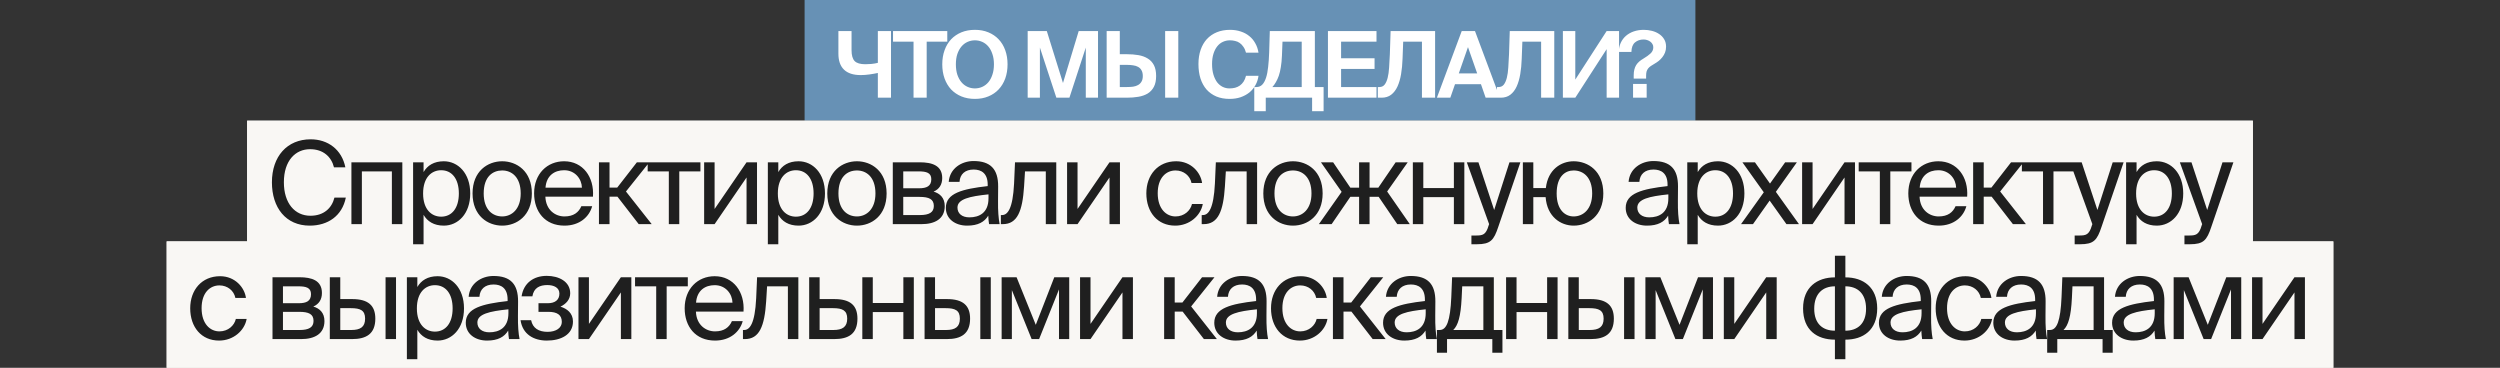 <?xml version="1.0" encoding="UTF-8"?> <svg xmlns="http://www.w3.org/2000/svg" width="435" height="64" viewBox="0 0 435 64" fill="none"><rect x="0" y="0" width="435" height="64" fill="#333333" stroke="none"/><rect x="140" width="155" height="21" fill="#6791B5"></rect><rect x="43" y="21" width="349" height="22" fill="#F9F7F4"></rect><rect x="43" y="21" width="349" height="22" fill="#F9F7F4"></rect><rect x="29" y="42" width="377" height="22" fill="#F9F7F4"></rect><rect x="29" y="42" width="377" height="22" fill="#F9F7F4"></rect><path d="M152.745 17V12.696C152.308 12.792 151.823 12.877 151.289 12.952C150.756 13.027 150.249 13.064 149.769 13.064C148.479 13.064 147.508 12.749 146.857 12.12C146.207 11.491 145.881 10.563 145.881 9.336V5.4H148.169V8.728C148.169 9.624 148.351 10.259 148.713 10.632C149.076 10.995 149.695 11.176 150.569 11.176C150.879 11.176 151.231 11.16 151.625 11.128C152.031 11.085 152.404 11.021 152.745 10.936V5.4H155.033V17H152.745ZM158.955 7.256H155.387V5.4H164.827V7.256H161.243V17H158.955V7.256ZM166.322 11.192C166.322 11.875 166.407 12.477 166.578 13C166.759 13.523 166.999 13.96 167.298 14.312C167.597 14.664 167.949 14.931 168.354 15.112C168.759 15.293 169.186 15.384 169.634 15.384C170.082 15.384 170.509 15.293 170.914 15.112C171.319 14.931 171.671 14.664 171.97 14.312C172.269 13.96 172.503 13.523 172.674 13C172.855 12.477 172.946 11.875 172.946 11.192C172.946 10.509 172.855 9.912 172.674 9.4C172.503 8.877 172.269 8.44 171.97 8.088C171.671 7.736 171.319 7.469 170.914 7.288C170.509 7.107 170.082 7.016 169.634 7.016C169.186 7.016 168.759 7.107 168.354 7.288C167.949 7.469 167.597 7.736 167.298 8.088C166.999 8.44 166.759 8.877 166.578 9.4C166.407 9.912 166.322 10.509 166.322 11.192ZM175.314 11.192C175.314 12.088 175.181 12.909 174.914 13.656C174.647 14.392 174.263 15.027 173.762 15.56C173.271 16.083 172.674 16.488 171.97 16.776C171.277 17.064 170.498 17.208 169.634 17.208C168.77 17.208 167.986 17.064 167.282 16.776C166.589 16.488 165.991 16.083 165.49 15.56C164.999 15.027 164.621 14.392 164.354 13.656C164.087 12.909 163.954 12.088 163.954 11.192C163.954 10.296 164.087 9.48 164.354 8.744C164.621 7.997 164.999 7.363 165.49 6.84C165.991 6.317 166.589 5.912 167.282 5.624C167.986 5.336 168.77 5.192 169.634 5.192C170.498 5.192 171.277 5.336 171.97 5.624C172.674 5.912 173.271 6.317 173.762 6.84C174.263 7.363 174.647 7.997 174.914 8.744C175.181 9.48 175.314 10.296 175.314 11.192ZM183.807 17L180.943 8.28V17H178.815V5.4H182.143L184.959 14.44L187.695 5.4H191.055V17H188.927V8.28L186.079 17H183.807ZM192.558 17V5.4H194.846V9.432H196.046C196.782 9.432 197.46 9.485 198.078 9.592C198.708 9.699 199.252 9.896 199.71 10.184C200.169 10.461 200.526 10.845 200.782 11.336C201.038 11.827 201.166 12.456 201.166 13.224C201.166 13.981 201.038 14.605 200.782 15.096C200.526 15.587 200.169 15.976 199.71 16.264C199.252 16.541 198.708 16.733 198.078 16.84C197.46 16.947 196.782 17 196.046 17H192.558ZM194.846 15.144H196.11C196.484 15.144 196.836 15.123 197.166 15.08C197.497 15.027 197.785 14.931 198.03 14.792C198.286 14.643 198.484 14.445 198.622 14.2C198.772 13.955 198.846 13.629 198.846 13.224C198.846 12.819 198.772 12.488 198.622 12.232C198.484 11.976 198.286 11.779 198.03 11.64C197.785 11.501 197.497 11.411 197.166 11.368C196.836 11.315 196.484 11.288 196.11 11.288H194.846V15.144ZM202.734 17V5.4H205.022V17H202.734ZM218.978 13.192C218.903 13.779 218.727 14.317 218.45 14.808C218.183 15.299 217.831 15.725 217.394 16.088C216.956 16.44 216.444 16.717 215.858 16.92C215.282 17.112 214.647 17.208 213.954 17.208C213.09 17.208 212.322 17.069 211.65 16.792C210.978 16.504 210.407 16.099 209.938 15.576C209.479 15.043 209.127 14.403 208.882 13.656C208.647 12.909 208.53 12.072 208.53 11.144C208.53 10.227 208.658 9.4 208.914 8.664C209.17 7.928 209.532 7.304 210.002 6.792C210.482 6.28 211.058 5.885 211.73 5.608C212.412 5.331 213.175 5.192 214.018 5.192C214.7 5.192 215.324 5.288 215.89 5.48C216.455 5.661 216.951 5.928 217.378 6.28C217.804 6.621 218.151 7.037 218.418 7.528C218.695 8.008 218.882 8.552 218.978 9.16H216.802C216.695 8.755 216.546 8.419 216.354 8.152C216.172 7.875 215.959 7.651 215.714 7.48C215.479 7.309 215.212 7.192 214.914 7.128C214.626 7.053 214.322 7.016 214.002 7.016C213.564 7.016 213.154 7.107 212.77 7.288C212.396 7.459 212.071 7.72 211.794 8.072C211.516 8.424 211.298 8.856 211.138 9.368C210.978 9.88 210.898 10.472 210.898 11.144C210.898 11.837 210.978 12.451 211.138 12.984C211.298 13.507 211.511 13.949 211.778 14.312C212.055 14.664 212.375 14.931 212.738 15.112C213.111 15.293 213.506 15.384 213.922 15.384C214.263 15.384 214.588 15.347 214.898 15.272C215.207 15.187 215.484 15.059 215.73 14.888C215.986 14.707 216.204 14.477 216.385 14.2C216.567 13.923 216.706 13.587 216.802 13.192H218.978ZM218.242 19.352V15.144H218.626C219.031 15.144 219.367 15.005 219.634 14.728C219.901 14.451 220.119 14.051 220.29 13.528C220.461 13.005 220.583 12.376 220.658 11.64C220.743 10.904 220.802 10.072 220.834 9.144L220.946 5.4H228.786V15.144H230.306V19.352H228.306V17H220.242V19.352H218.242ZM226.498 15.144V7.256H223.154L223.058 9.704C223.026 10.451 222.962 11.107 222.866 11.672C222.781 12.237 222.663 12.739 222.514 13.176C222.365 13.603 222.194 13.976 222.002 14.296C221.821 14.616 221.618 14.899 221.394 15.144H226.498ZM231.062 5.4H239.51V7.256H233.35V10.136H239.174V11.992H233.35V15.144H239.51V17H231.062V5.4ZM239.739 17V15.144H240.027C240.4 15.144 240.699 15.005 240.923 14.728C241.147 14.44 241.323 14.045 241.451 13.544C241.579 13.043 241.664 12.44 241.707 11.736C241.76 11.032 241.803 10.259 241.835 9.416L241.963 5.4H249.707V17H247.419V7.256H244.155L244.043 10.232C244.011 11.192 243.925 12.083 243.787 12.904C243.648 13.725 243.44 14.44 243.163 15.048C242.885 15.656 242.517 16.136 242.059 16.488C241.611 16.829 241.056 17 240.395 17H239.739ZM254.341 5.4H256.645L260.981 17H258.501L257.685 14.648H253.173L252.357 17H250.021L254.341 5.4ZM253.829 12.776H257.029L255.429 8.2L253.829 12.776ZM260.475 17V15.144H260.763C261.136 15.144 261.435 15.005 261.659 14.728C261.883 14.44 262.059 14.045 262.187 13.544C262.315 13.043 262.4 12.44 262.443 11.736C262.496 11.032 262.539 10.259 262.571 9.416L262.699 5.4H270.443V17H268.155V7.256H264.891L264.779 10.232C264.747 11.192 264.662 12.083 264.523 12.904C264.384 13.725 264.176 14.44 263.899 15.048C263.622 15.656 263.254 16.136 262.795 16.488C262.347 16.829 261.792 17 261.131 17H260.475ZM271.941 17V5.4H274.101V13.848L279.557 5.4H281.717V17H279.557V8.552L274.101 17H271.941ZM286.008 5.192C286.499 5.192 286.973 5.251 287.432 5.368C287.901 5.485 288.317 5.667 288.68 5.912C289.043 6.147 289.336 6.451 289.56 6.824C289.784 7.187 289.896 7.619 289.896 8.12C289.896 8.493 289.837 8.829 289.72 9.128C289.603 9.427 289.448 9.699 289.256 9.944C289.064 10.189 288.851 10.408 288.616 10.6C288.381 10.781 288.152 10.936 287.928 11.064C287.672 11.213 287.448 11.352 287.256 11.48C287.064 11.608 286.904 11.752 286.776 11.912C286.659 12.061 286.568 12.237 286.504 12.44C286.451 12.643 286.424 12.888 286.424 13.176V13.672H284.264V13.128C284.264 12.733 284.301 12.392 284.376 12.104C284.451 11.805 284.557 11.544 284.696 11.32C284.845 11.085 285.027 10.877 285.24 10.696C285.453 10.515 285.699 10.344 285.976 10.184C286.477 9.885 286.883 9.592 287.192 9.304C287.512 9.005 287.672 8.648 287.672 8.232C287.672 8.019 287.624 7.832 287.528 7.672C287.432 7.501 287.304 7.357 287.144 7.24C286.984 7.123 286.803 7.032 286.6 6.968C286.397 6.904 286.189 6.872 285.976 6.872C285.389 6.872 284.893 7.043 284.488 7.384C284.093 7.715 283.885 8.264 283.864 9.032H281.688C281.688 8.445 281.795 7.917 282.008 7.448C282.232 6.968 282.536 6.563 282.92 6.232C283.304 5.901 283.757 5.645 284.28 5.464C284.813 5.283 285.389 5.192 286.008 5.192ZM284.152 17V14.6H286.52V17H284.152Z" fill="white"></path><path d="M60.174 34.38C59.534 37.58 57.034 39.26 53.894 39.26C49.734 39.26 47.314 36.14 47.314 31.72C47.314 27.22 49.954 24.24 54.054 24.24C57.054 24.24 59.474 26.02 60.094 29.12H58.114C57.674 27.32 56.274 25.96 53.954 25.96C51.394 25.96 49.394 27.96 49.394 31.72C49.394 35.38 51.314 37.54 54.014 37.54C56.314 37.54 57.734 36.24 58.194 34.38H60.174ZM70.006 39H68.186V29.82H62.966V39H61.146V28.24H70.006V39ZM73.7 28.24V29.94C74.359 28.8 75.499 28.06 77.219 28.06C79.68 28.06 81.82 30.12 81.82 33.66C81.82 37.22 79.68 39.26 77.219 39.26C75.499 39.26 74.359 38.52 73.7 37.38V42.5H71.879V28.24H73.7ZM76.76 37.7C78.62 37.7 79.84 36.22 79.84 33.66C79.84 31.1 78.62 29.62 76.76 29.62C75.139 29.62 73.62 30.82 73.62 33.66C73.62 36.5 75.139 37.7 76.76 37.7ZM92.543 33.66C92.543 37.56 89.883 39.26 87.383 39.26C84.883 39.26 82.223 37.56 82.223 33.66C82.223 29.76 84.883 28.06 87.383 28.06C89.883 28.06 92.543 29.76 92.543 33.66ZM87.383 37.66C89.023 37.66 90.603 36.42 90.603 33.66C90.603 30.8 89.023 29.66 87.383 29.66C85.743 29.66 84.163 30.72 84.163 33.66C84.163 36.52 85.743 37.66 87.383 37.66ZM94.896 34.22C94.976 36.54 96.616 37.66 98.216 37.66C99.816 37.66 100.696 36.94 101.156 35.88H103.036C102.536 37.74 100.836 39.26 98.216 39.26C94.816 39.26 92.936 36.82 92.936 33.64C92.936 30.24 95.216 28.06 98.156 28.06C101.436 28.06 103.416 30.82 103.176 34.22H94.896ZM94.916 32.66H101.256C101.216 31.14 100.076 29.62 98.156 29.62C96.536 29.62 95.076 30.5 94.916 32.66ZM107.437 34.22H106.057V39H104.217V28.24H106.057V32.64H107.397L110.817 28.24H112.977L108.917 33.32L113.397 39H111.137L107.437 34.22ZM118.195 29.82V39H116.375V29.82H112.695V28.24H121.875V29.82H118.195ZM129.9 30.88L124.34 39H122.52V28.24H124.34V36.36L129.9 28.24H131.72V39H129.9V30.88ZM135.425 28.24V29.94C136.085 28.8 137.225 28.06 138.945 28.06C141.405 28.06 143.545 30.12 143.545 33.66C143.545 37.22 141.405 39.26 138.945 39.26C137.225 39.26 136.085 38.52 135.425 37.38V42.5H133.605V28.24H135.425ZM138.485 37.7C140.345 37.7 141.565 36.22 141.565 33.66C141.565 31.1 140.345 29.62 138.485 29.62C136.865 29.62 135.345 30.82 135.345 33.66C135.345 36.5 136.865 37.7 138.485 37.7ZM154.269 33.66C154.269 37.56 151.609 39.26 149.109 39.26C146.609 39.26 143.949 37.56 143.949 33.66C143.949 29.76 146.609 28.06 149.109 28.06C151.609 28.06 154.269 29.76 154.269 33.66ZM149.109 37.66C150.749 37.66 152.329 36.42 152.329 33.66C152.329 30.8 150.749 29.66 149.109 29.66C147.469 29.66 145.889 30.72 145.889 33.66C145.889 36.52 147.469 37.66 149.109 37.66ZM160.026 28.24C162.186 28.24 163.946 28.8 163.946 30.98C163.946 32.12 163.426 32.92 162.446 33.34C163.546 33.66 164.386 34.42 164.386 35.86C164.386 38.1 162.646 39 160.346 39H155.346V28.24H160.026ZM159.906 32.76C161.226 32.76 162.046 32.4 162.046 31.18C162.046 30.06 161.186 29.82 159.846 29.82H157.166V32.76H159.906ZM157.166 37.42H160.066C161.666 37.42 162.486 36.96 162.486 35.84C162.486 34.66 161.666 34.26 160.006 34.26H157.166V37.42ZM164.578 36.16C164.578 33.62 167.438 32.88 171.858 32.38V32.12C171.858 30.16 170.758 29.5 169.418 29.5C167.918 29.5 167.038 30.32 166.958 31.64H165.078C165.258 29.32 167.298 28.02 169.398 28.02C172.358 28.02 173.698 29.44 173.678 32.46L173.658 34.94C173.638 36.74 173.738 37.98 173.938 39H172.098C172.038 38.6 171.978 38.16 171.958 37.52C171.298 38.62 170.178 39.26 168.278 39.26C166.258 39.26 164.578 38.14 164.578 36.16ZM171.998 33.82C168.698 34.16 166.598 34.64 166.598 36.12C166.598 37.14 167.378 37.82 168.678 37.82C170.378 37.82 171.998 37.04 171.998 34.5V33.82ZM183.79 39H181.97V29.82H178.35L178.19 32.42C177.91 36.76 177.01 39 174.49 39H174.15V37.42H174.35C175.31 37.42 176.23 36.38 176.45 31.92L176.61 28.24H183.79V39ZM193.052 30.88L187.492 39H185.672V28.24H187.492V36.36L193.052 28.24H194.872V39H193.052V30.88ZM209.163 31.84H207.323C207.063 30.56 205.943 29.66 204.543 29.66C202.923 29.66 201.443 30.92 201.443 33.62C201.443 36.36 202.943 37.66 204.543 37.66C206.063 37.66 207.143 36.64 207.403 35.5H209.283C208.923 37.52 206.983 39.26 204.483 39.26C201.403 39.26 199.463 36.92 199.463 33.64C199.463 30.44 201.483 28.06 204.663 28.06C207.263 28.06 208.923 30.02 209.163 31.84ZM218.736 39H216.916V29.82H213.296L213.136 32.42C212.856 36.76 211.956 39 209.436 39H209.096V37.42H209.296C210.256 37.42 211.176 36.38 211.396 31.92L211.556 28.24H218.736V39ZM230.138 33.66C230.138 37.56 227.478 39.26 224.978 39.26C222.478 39.26 219.818 37.56 219.818 33.66C219.818 29.76 222.478 28.06 224.978 28.06C227.478 28.06 230.138 29.76 230.138 33.66ZM224.978 37.66C226.618 37.66 228.198 36.42 228.198 33.66C228.198 30.8 226.618 29.66 224.978 29.66C223.338 29.66 221.758 30.72 221.758 33.66C221.758 36.52 223.338 37.66 224.978 37.66ZM245.304 39H243.124L239.884 34.24H238.304V39H236.484V34.24H234.964L231.704 39H229.484L233.444 33.38L229.844 28.24H231.964L234.964 32.66H236.484V28.24H238.304V32.66H239.824L242.844 28.24H244.944L241.364 33.32L245.304 39ZM252.975 39V34.3H247.655V39H245.835V28.24H247.655V32.72H252.975V28.24H254.795V39H252.975ZM256.026 40.98H256.766C257.966 40.98 258.546 40.9 259.026 39.22L259.106 39L255.226 28.24H257.246L259.986 36.54L262.646 28.24H264.546L260.706 39.46C259.926 41.8 259.366 42.5 256.966 42.5H256.026V40.98ZM273.818 28.06C276.318 28.06 278.978 29.76 278.978 33.66C278.978 37.56 276.318 39.26 273.818 39.26C271.578 39.26 269.198 37.74 268.938 34.3H266.798V39H264.978V28.24H266.798V32.72H268.978C269.338 29.48 271.638 28.06 273.818 28.06ZM273.818 37.66C275.458 37.66 277.038 36.42 277.038 33.66C277.038 30.8 275.458 29.66 273.818 29.66C272.318 29.66 270.858 30.72 270.858 33.66C270.858 36.52 272.318 37.66 273.818 37.66ZM282.873 36.16C282.873 33.62 285.733 32.88 290.153 32.38V32.12C290.153 30.16 289.053 29.5 287.713 29.5C286.213 29.5 285.333 30.32 285.253 31.64H283.373C283.553 29.32 285.593 28.02 287.693 28.02C290.653 28.02 291.993 29.44 291.973 32.46L291.953 34.94C291.933 36.74 292.033 37.98 292.233 39H290.393C290.333 38.6 290.273 38.16 290.253 37.52C289.593 38.62 288.473 39.26 286.573 39.26C284.553 39.26 282.873 38.14 282.873 36.16ZM290.293 33.82C286.993 34.16 284.893 34.64 284.893 36.12C284.893 37.14 285.673 37.82 286.973 37.82C288.673 37.82 290.293 37.04 290.293 34.5V33.82ZM295.405 28.24V29.94C296.065 28.8 297.205 28.06 298.925 28.06C301.385 28.06 303.525 30.12 303.525 33.66C303.525 37.22 301.385 39.26 298.925 39.26C297.205 39.26 296.065 38.52 295.405 37.38V42.5H293.585V28.24H295.405ZM298.465 37.7C300.325 37.7 301.545 36.22 301.545 33.66C301.545 31.1 300.325 29.62 298.465 29.62C296.845 29.62 295.325 30.82 295.325 33.66C295.325 36.5 296.845 37.7 298.465 37.7ZM308.999 33.38L313.019 39H310.839L307.919 34.9L305.019 39H302.939L306.899 33.46L303.179 28.24H305.359L307.979 31.94L310.619 28.24H312.659L308.999 33.38ZM320.948 30.88L315.388 39H313.568V28.24H315.388V36.36L320.948 28.24H322.768V39H320.948V30.88ZM328.913 29.82V39H327.093V29.82H323.413V28.24H332.593V29.82H328.913ZM334.006 34.22C334.086 36.54 335.726 37.66 337.326 37.66C338.926 37.66 339.806 36.94 340.266 35.88H342.146C341.646 37.74 339.946 39.26 337.326 39.26C333.926 39.26 332.046 36.82 332.046 33.64C332.046 30.24 334.326 28.06 337.266 28.06C340.546 28.06 342.526 30.82 342.286 34.22H334.006ZM334.026 32.66H340.366C340.326 31.14 339.186 29.62 337.266 29.62C335.646 29.62 334.186 30.5 334.026 32.66ZM346.547 34.22H345.167V39H343.327V28.24H345.167V32.64H346.507L349.927 28.24H352.087L348.027 33.32L352.507 39H350.247L346.547 34.22ZM357.305 29.82V39H355.485V29.82H351.805V28.24H360.985V29.82H357.305ZM360.99 40.98H361.73C362.93 40.98 363.51 40.9 363.99 39.22L364.07 39L360.19 28.24H362.21L364.95 36.54L367.61 28.24H369.51L365.67 39.46C364.89 41.8 364.33 42.5 361.93 42.5H360.99V40.98ZM371.762 28.24V29.94C372.422 28.8 373.562 28.06 375.282 28.06C377.742 28.06 379.882 30.12 379.882 33.66C379.882 37.22 377.742 39.26 375.282 39.26C373.562 39.26 372.422 38.52 371.762 37.38V42.5H369.942V28.24H371.762ZM374.822 37.7C376.682 37.7 377.902 36.22 377.902 33.66C377.902 31.1 376.682 29.62 374.822 29.62C373.202 29.62 371.682 30.82 371.682 33.66C371.682 36.5 373.202 37.7 374.822 37.7ZM380.094 40.98H380.834C382.034 40.98 382.614 40.9 383.094 39.22L383.174 39L379.294 28.24H381.314L384.054 36.54L386.714 28.24H388.614L384.774 39.46C383.994 41.8 383.434 42.5 381.034 42.5H380.094V40.98ZM42.797 51.84H40.956C40.697 50.56 39.577 49.66 38.176 49.66C36.556 49.66 35.077 50.92 35.077 53.62C35.077 56.36 36.577 57.66 38.176 57.66C39.697 57.66 40.776 56.64 41.036 55.5H42.916C42.556 57.52 40.617 59.26 38.117 59.26C35.036 59.26 33.096 56.92 33.096 53.64C33.096 50.44 35.117 48.06 38.297 48.06C40.897 48.06 42.556 50.02 42.797 51.84ZM52.095 48.24C54.255 48.24 56.015 48.8 56.015 50.98C56.015 52.12 55.495 52.92 54.515 53.34C55.615 53.66 56.455 54.42 56.455 55.86C56.455 58.1 54.715 59 52.415 59H47.415V48.24H52.095ZM51.975 52.76C53.295 52.76 54.115 52.4 54.115 51.18C54.115 50.06 53.255 49.82 51.915 49.82H49.235V52.76H51.975ZM49.235 57.42H52.135C53.735 57.42 54.555 56.96 54.555 55.84C54.555 54.66 53.735 54.26 52.075 54.26H49.235V57.42ZM57.387 59V48.24H59.207V52.04H61.287C64.067 52.04 65.307 53.16 65.307 55.44C65.307 58.1 63.727 59 61.267 59H57.387ZM67.087 59V48.24H68.907V59H67.087ZM59.207 57.42H61.107C62.707 57.42 63.527 56.9 63.527 55.44C63.527 54 62.707 53.62 61.047 53.62H59.207V57.42ZM72.617 48.24V49.94C73.277 48.8 74.417 48.06 76.137 48.06C78.597 48.06 80.737 50.12 80.737 53.66C80.737 57.22 78.597 59.26 76.137 59.26C74.417 59.26 73.277 58.52 72.617 57.38V62.5H70.797V48.24H72.617ZM75.677 57.7C77.537 57.7 78.757 56.22 78.757 53.66C78.757 51.1 77.537 49.62 75.677 49.62C74.057 49.62 72.537 50.82 72.537 53.66C72.537 56.5 74.057 57.7 75.677 57.7ZM81.044 56.16C81.044 53.62 83.904 52.88 88.324 52.38V52.12C88.324 50.16 87.224 49.5 85.884 49.5C84.384 49.5 83.504 50.32 83.424 51.64H81.544C81.724 49.32 83.764 48.02 85.864 48.02C88.824 48.02 90.164 49.44 90.144 52.46L90.124 54.94C90.104 56.74 90.204 57.98 90.404 59H88.564C88.504 58.6 88.444 58.16 88.424 57.52C87.764 58.62 86.644 59.26 84.744 59.26C82.724 59.26 81.044 58.14 81.044 56.16ZM88.464 53.82C85.164 54.16 83.064 54.64 83.064 56.12C83.064 57.14 83.844 57.82 85.144 57.82C86.844 57.82 88.464 57.04 88.464 54.5V53.82ZM99.696 55.94C99.696 58.26 97.556 59.26 95.156 59.26C92.876 59.26 90.936 58.18 90.576 55.72H92.416C92.696 57.1 93.736 57.74 95.276 57.74C96.776 57.74 97.756 57.04 97.756 56.02C97.756 54.78 96.936 54.26 95.416 54.26H93.696V52.76H95.316C96.556 52.76 97.336 52.2 97.336 51.08C97.336 50.06 96.396 49.6 95.236 49.6C93.916 49.6 92.876 50.08 92.636 51.56H90.756C91.116 49.22 92.876 48 95.136 48C97.256 48 99.216 49 99.216 51.04C99.216 52.12 98.476 52.9 97.516 53.36C98.656 53.7 99.696 54.48 99.696 55.94ZM108.034 50.88L102.474 59H100.654V48.24H102.474V56.36L108.034 48.24H109.854V59H108.034V50.88ZM115.999 49.82V59H114.179V49.82H110.499V48.24H119.679V49.82H115.999ZM121.092 54.22C121.172 56.54 122.812 57.66 124.412 57.66C126.012 57.66 126.892 56.94 127.352 55.88H129.232C128.732 57.74 127.032 59.26 124.412 59.26C121.012 59.26 119.132 56.82 119.132 53.64C119.132 50.24 121.412 48.06 124.352 48.06C127.632 48.06 129.612 50.82 129.372 54.22H121.092ZM121.112 52.66H127.452C127.412 51.14 126.272 49.62 124.352 49.62C122.732 49.62 121.272 50.5 121.112 52.66ZM138.913 59H137.093V49.82H133.473L133.313 52.42C133.033 56.76 132.133 59 129.613 59H129.273V57.42H129.473C130.433 57.42 131.353 56.38 131.573 51.92L131.733 48.24H138.913V59ZM145.175 52.04C147.975 52.04 149.195 53.16 149.195 55.44C149.195 58.1 147.635 59 145.155 59H140.795V48.24H142.615V52.04H145.175ZM144.995 57.42C146.595 57.42 147.415 56.88 147.415 55.44C147.415 54.02 146.595 53.62 144.955 53.62H142.615V57.42H144.995ZM157.184 59V54.3H151.864V59H150.044V48.24H151.864V52.72H157.184V48.24H159.004V59H157.184ZM160.876 59V48.24H162.696V52.04H164.776C167.556 52.04 168.796 53.16 168.796 55.44C168.796 58.1 167.216 59 164.756 59H160.876ZM170.576 59V48.24H172.396V59H170.576ZM162.696 57.42H164.596C166.196 57.42 167.016 56.9 167.016 55.44C167.016 54 166.196 53.62 164.536 53.62H162.696V57.42ZM186.045 59H184.265V50.36L180.805 59H179.505L176.065 50.48V59H174.285V48.24H176.885L180.225 56.52L183.445 48.24H186.045V59ZM195.309 50.88L189.749 59H187.929V48.24H189.749V56.36L195.309 48.24H197.129V59H195.309V50.88ZM205.78 54.22H204.4V59H202.56V48.24H204.4V52.64H205.74L209.16 48.24H211.32L207.26 53.32L211.74 59H209.48L205.78 54.22ZM211.284 56.16C211.284 53.62 214.144 52.88 218.564 52.38V52.12C218.564 50.16 217.464 49.5 216.124 49.5C214.624 49.5 213.744 50.32 213.664 51.64H211.784C211.964 49.32 214.004 48.02 216.104 48.02C219.064 48.02 220.404 49.44 220.384 52.46L220.364 54.94C220.344 56.74 220.444 57.98 220.644 59H218.804C218.744 58.6 218.684 58.16 218.664 57.52C218.004 58.62 216.884 59.26 214.984 59.26C212.964 59.26 211.284 58.14 211.284 56.16ZM218.704 53.82C215.404 54.16 213.304 54.64 213.304 56.12C213.304 57.14 214.084 57.82 215.384 57.82C217.084 57.82 218.704 57.04 218.704 54.5V53.82ZM230.856 51.84H229.016C228.756 50.56 227.636 49.66 226.236 49.66C224.616 49.66 223.136 50.92 223.136 53.62C223.136 56.36 224.636 57.66 226.236 57.66C227.756 57.66 228.836 56.64 229.096 55.5H230.976C230.616 57.52 228.676 59.26 226.176 59.26C223.096 59.26 221.156 56.92 221.156 53.64C221.156 50.44 223.176 48.06 226.356 48.06C228.956 48.06 230.616 50.02 230.856 51.84ZM235.149 54.22H233.769V59H231.929V48.24H233.769V52.64H235.109L238.529 48.24H240.689L236.629 53.32L241.109 59H238.849L235.149 54.22ZM240.653 56.16C240.653 53.62 243.513 52.88 247.933 52.38V52.12C247.933 50.16 246.833 49.5 245.493 49.5C243.993 49.5 243.113 50.32 243.033 51.64H241.153C241.333 49.32 243.373 48.02 245.473 48.02C248.433 48.02 249.773 49.44 249.753 52.46L249.733 54.94C249.713 56.74 249.813 57.98 250.013 59H248.173C248.113 58.6 248.053 58.16 248.033 57.52C247.373 58.62 246.253 59.26 244.353 59.26C242.333 59.26 240.653 58.14 240.653 56.16ZM248.073 53.82C244.773 54.16 242.673 54.64 242.673 56.12C242.673 57.14 243.453 57.82 244.753 57.82C246.453 57.82 248.073 57.04 248.073 54.5V53.82ZM261.425 61.38H259.665V59H251.785V61.38H250.025V57.42H250.505C251.725 57.42 252.345 55.82 252.525 51.7L252.665 48.24H259.925V57.42H261.425V61.38ZM258.105 49.82H254.425L254.325 51.88C254.165 55.08 253.705 56.6 252.865 57.42H258.105V49.82ZM269.199 59V54.3H263.879V59H262.059V48.24H263.879V52.72H269.199V48.24H271.019V59H269.199ZM272.89 59V48.24H274.71V52.04H276.79C279.57 52.04 280.81 53.16 280.81 55.44C280.81 58.1 279.23 59 276.77 59H272.89ZM282.59 59V48.24H284.41V59H282.59ZM274.71 57.42H276.61C278.21 57.42 279.03 56.9 279.03 55.44C279.03 54 278.21 53.62 276.55 53.62H274.71V57.42ZM298.06 59H296.28V50.36L292.82 59H291.52L288.08 50.48V59H286.3V48.24H288.9L292.24 56.52L295.46 48.24H298.06V59ZM307.324 50.88L301.764 59H299.944V48.24H301.764V56.36L307.324 48.24H309.144V59H307.324V50.88ZM321.095 48.26C324.235 48.26 326.635 50 326.635 53.66C326.635 57.44 324.195 59.1 321.095 59.1V62.5H319.275V59.1C316.155 59.1 313.735 57.44 313.735 53.66C313.735 50 316.155 48.26 319.275 48.26V44.5H321.095V48.26ZM319.275 49.82C317.175 49.82 315.675 51.08 315.675 53.72C315.675 56.34 317.155 57.54 319.275 57.54V49.82ZM321.095 57.54C323.195 57.54 324.695 56.34 324.695 53.72C324.695 51.08 323.215 49.82 321.095 49.82V57.54ZM326.932 56.16C326.932 53.62 329.792 52.88 334.212 52.38V52.12C334.212 50.16 333.112 49.5 331.772 49.5C330.272 49.5 329.392 50.32 329.312 51.64H327.432C327.612 49.32 329.652 48.02 331.752 48.02C334.712 48.02 336.052 49.44 336.032 52.46L336.012 54.94C335.992 56.74 336.092 57.98 336.292 59H334.452C334.392 58.6 334.332 58.16 334.312 57.52C333.652 58.62 332.532 59.26 330.632 59.26C328.612 59.26 326.932 58.14 326.932 56.16ZM334.352 53.82C331.052 54.16 328.952 54.64 328.952 56.12C328.952 57.14 329.732 57.82 331.032 57.82C332.732 57.82 334.352 57.04 334.352 54.5V53.82ZM346.504 51.84H344.664C344.404 50.56 343.284 49.66 341.884 49.66C340.264 49.66 338.784 50.92 338.784 53.62C338.784 56.36 340.284 57.66 341.884 57.66C343.404 57.66 344.484 56.64 344.744 55.5H346.624C346.264 57.52 344.324 59.26 341.824 59.26C338.744 59.26 336.804 56.92 336.804 53.64C336.804 50.44 338.824 48.06 342.004 48.06C344.604 48.06 346.264 50.02 346.504 51.84ZM346.836 56.16C346.836 53.62 349.696 52.88 354.116 52.38V52.12C354.116 50.16 353.016 49.5 351.676 49.5C350.176 49.5 349.296 50.32 349.216 51.64H347.336C347.516 49.32 349.556 48.02 351.656 48.02C354.616 48.02 355.956 49.44 355.936 52.46L355.916 54.94C355.896 56.74 355.996 57.98 356.196 59H354.356C354.296 58.6 354.236 58.16 354.216 57.52C353.556 58.62 352.436 59.26 350.536 59.26C348.516 59.26 346.836 58.14 346.836 56.16ZM354.256 53.82C350.956 54.16 348.856 54.64 348.856 56.12C348.856 57.14 349.636 57.82 350.936 57.82C352.636 57.82 354.256 57.04 354.256 54.5V53.82ZM367.608 61.38H365.848V59H357.968V61.38H356.208V57.42H356.688C357.908 57.42 358.528 55.82 358.708 51.7L358.848 48.24H366.108V57.42H367.608V61.38ZM364.288 49.82H360.608L360.508 51.88C360.348 55.08 359.888 56.6 359.048 57.42H364.288V49.82ZM367.503 56.16C367.503 53.62 370.363 52.88 374.783 52.38V52.12C374.783 50.16 373.683 49.5 372.343 49.5C370.843 49.5 369.963 50.32 369.883 51.64H368.003C368.183 49.32 370.223 48.02 372.323 48.02C375.283 48.02 376.623 49.44 376.603 52.46L376.583 54.94C376.563 56.74 376.663 57.98 376.863 59H375.023C374.963 58.6 374.903 58.16 374.883 57.52C374.223 58.62 373.103 59.26 371.203 59.26C369.183 59.26 367.503 58.14 367.503 56.16ZM374.923 53.82C371.623 54.16 369.523 54.64 369.523 56.12C369.523 57.14 370.303 57.82 371.603 57.82C373.303 57.82 374.923 57.04 374.923 54.5V53.82ZM389.975 59H388.195V50.36L384.735 59H383.435L379.995 50.48V59H378.215V48.24H380.815L384.155 56.52L387.375 48.24H389.975V59ZM399.238 50.88L393.678 59H391.858V48.24H393.678V56.36L399.238 48.24H401.058V59H399.238V50.88Z" fill="#1F1F1F"></path></svg> 